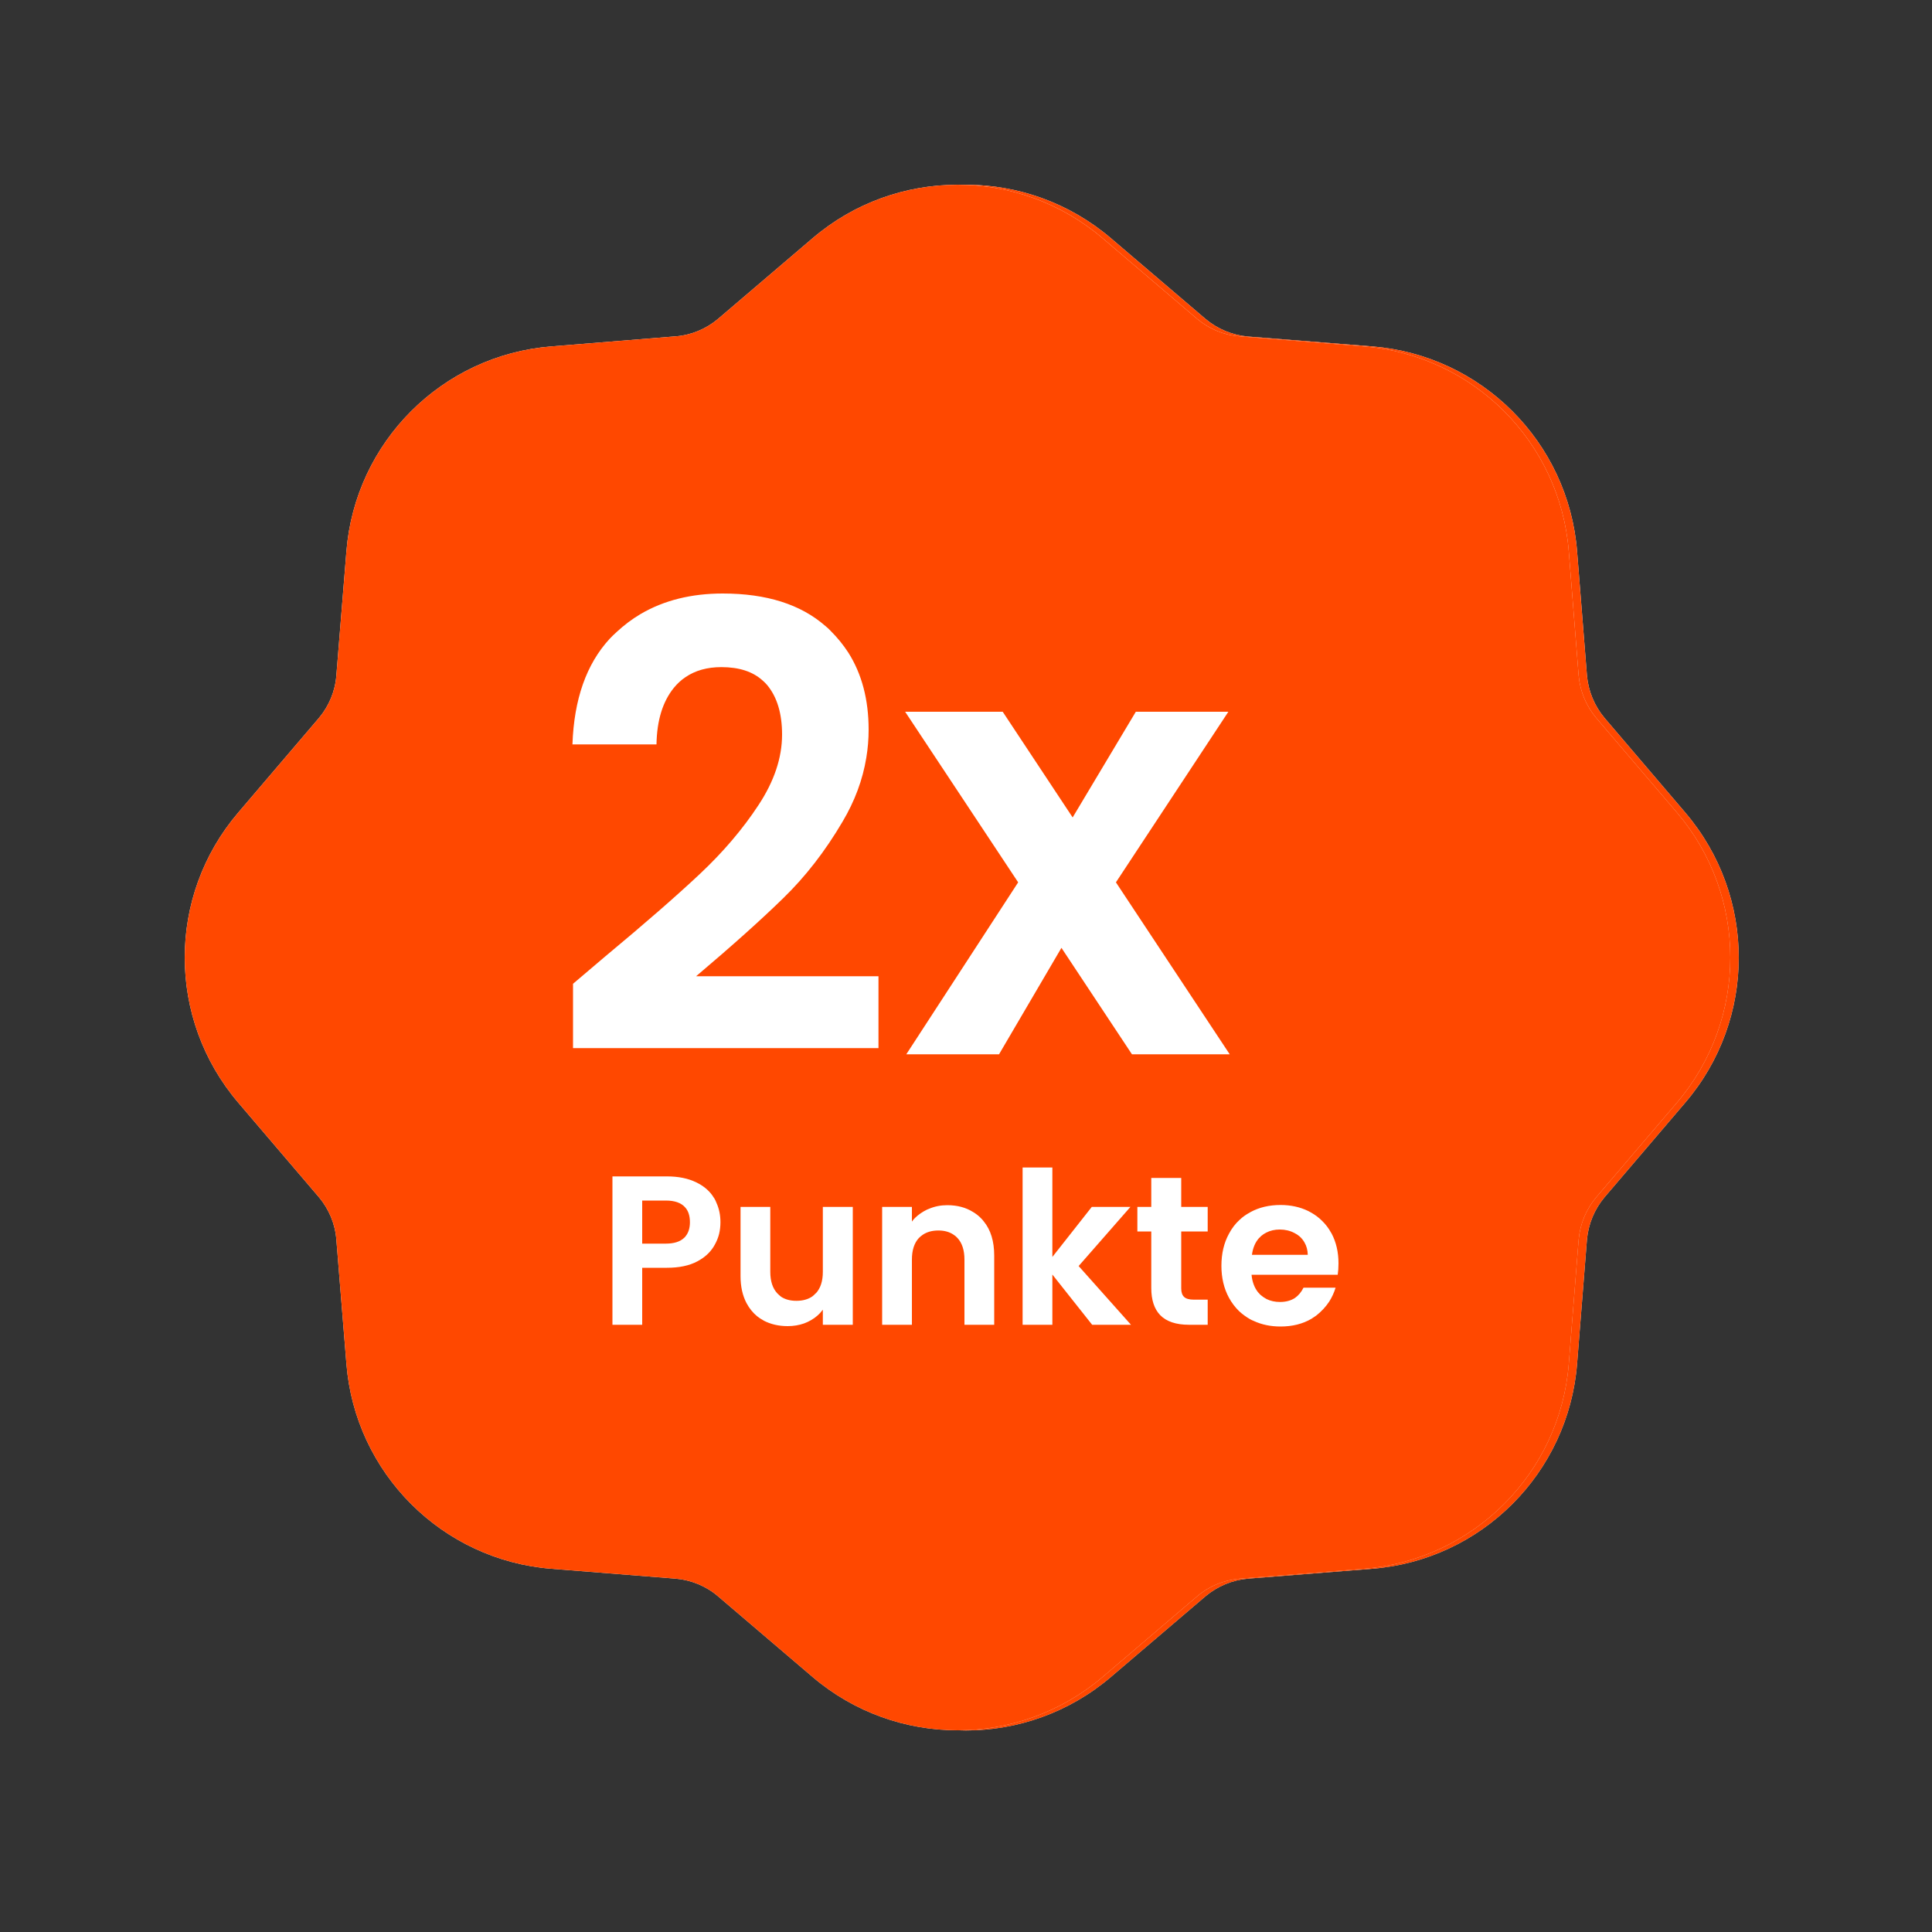 <svg xmlns:xlink="http://www.w3.org/1999/xlink" xmlns="http://www.w3.org/2000/svg" fill="none" viewBox="0 0 100 100" height="100" width="100">
	<rect x="0" y="0" width="100" height="100" fill="#333333" stroke="none"/>
	<desc>
			Created with Pixso.
	</desc>
	<defs>
		<clipPath id="clip349_6632">
			<rect fill-opacity="0" fill="white" height="100" width="100"></rect>
		</clipPath>
		<linearGradient gradientUnits="userSpaceOnUse" id="paint_linear_349_6634_0" y2="89.57" x2="10" y1="9.57" x1="10">
			<stop stop-color="#FFFFFF"></stop>
			<stop stop-color="#D1DAEE" offset="1"></stop>
		</linearGradient>
		<linearGradient gradientUnits="userSpaceOnUse" id="paint_linear_349_6634_1" y2="94.244" x2="5.326" y1="4.897" x1="5.326">
			<stop stop-color="#FFFFFF"></stop>
			<stop stop-color="#EEDAD1" offset="1"></stop>
		</linearGradient>
		<linearGradient gradientUnits="userSpaceOnUse" id="paint_linear_349_6635_0" y2="106.137" x2="49.569" y1="49.568" x1="-7">
			<stop stop-color="#FFFFFF"></stop>
			<stop stop-color="#D1DAEE" offset="1"></stop>
		</linearGradient>
		<linearGradient gradientUnits="userSpaceOnUse" id="paint_linear_349_6635_1" y2="112.747" x2="49.568" y1="49.568" x1="-13.61">
			<stop stop-color="#FFFFFF"></stop>
			<stop stop-color="#EEDAD1" offset="1"></stop>
		</linearGradient>
	</defs>
	<g clip-path="url(#clip349_6632)">
		<path fill-rule="nonzero" fill-opacity="0" fill="url(#paint_linear_349_6634_0)" d="M57.5 12.33C53.17 8.64 46.82 8.64 42.49 12.33L37.59 16.51C36.97 17.03 36.2 17.35 35.39 17.42L28.97 17.93C23.31 18.38 18.81 22.88 18.36 28.54L17.85 34.96C17.78 35.77 17.46 36.54 16.94 37.16L12.76 42.06C9.07 46.39 9.07 52.75 12.76 57.07L16.94 61.97C17.46 62.59 17.78 63.36 17.85 64.17L18.36 70.59C18.81 76.25 23.31 80.75 28.97 81.2L35.39 81.71C36.2 81.78 36.97 82.1 37.59 82.62L42.49 86.8C46.82 90.49 53.17 90.49 57.5 86.8L62.4 82.62C63.02 82.1 63.79 81.78 64.6 81.71L71.02 81.2C76.68 80.75 81.18 76.25 81.63 70.59L82.14 64.17C82.21 63.36 82.53 62.59 83.05 61.97L87.23 57.07C90.92 52.75 90.92 46.39 87.23 42.06L83.05 37.16C82.53 36.54 82.21 35.77 82.14 34.96L81.63 28.54C81.18 22.88 76.68 18.38 71.02 17.93L64.6 17.42C63.79 17.35 63.02 17.03 62.4 16.51L57.5 12.33Z"></path>
		<path fill-rule="nonzero" fill-opacity="1" fill="url(#paint_linear_349_6634_1)" d="M57.5 12.33C53.17 8.64 46.82 8.64 42.49 12.33L37.59 16.51C36.97 17.03 36.2 17.35 35.39 17.42L28.97 17.93C23.31 18.38 18.81 22.88 18.36 28.54L17.85 34.96C17.78 35.77 17.46 36.54 16.94 37.16L12.76 42.06C9.07 46.39 9.07 52.75 12.76 57.07L16.94 61.97C17.46 62.59 17.78 63.36 17.85 64.17L18.36 70.59C18.81 76.25 23.31 80.75 28.97 81.2L35.39 81.71C36.2 81.78 36.97 82.1 37.59 82.62L42.49 86.8C46.82 90.49 53.17 90.49 57.5 86.8L62.4 82.62C63.02 82.1 63.79 81.78 64.6 81.71L71.02 81.2C76.68 80.75 81.18 76.25 81.63 70.59L82.14 64.17C82.21 63.36 82.53 62.59 83.05 61.97L87.23 57.07C90.92 52.75 90.92 46.39 87.23 42.06L83.05 37.16C82.53 36.54 82.21 35.77 82.14 34.96L81.63 28.54C81.18 22.88 76.68 18.38 71.02 17.93L64.6 17.42C63.79 17.35 63.02 17.03 62.4 16.51L57.5 12.33Z"></path>
		<path fill-rule="nonzero" fill-opacity="1" fill="#FF4800" d="M57.5 12.33C53.17 8.64 46.82 8.64 42.49 12.33L37.59 16.51C36.97 17.03 36.2 17.35 35.39 17.42L28.97 17.93C23.31 18.38 18.81 22.88 18.36 28.54L17.85 34.96C17.78 35.77 17.46 36.54 16.94 37.16L12.76 42.06C9.07 46.39 9.07 52.75 12.76 57.07L16.94 61.97C17.46 62.59 17.78 63.36 17.85 64.17L18.36 70.59C18.81 76.25 23.31 80.75 28.97 81.2L35.39 81.71C36.2 81.78 36.97 82.1 37.59 82.62L42.49 86.8C46.82 90.49 53.17 90.49 57.5 86.8L62.4 82.62C63.02 82.1 63.79 81.78 64.6 81.71L71.02 81.2C76.68 80.75 81.18 76.25 81.63 70.59L82.14 64.17C82.21 63.36 82.53 62.59 83.05 61.97L87.23 57.07C90.92 52.75 90.92 46.39 87.23 42.06L83.05 37.16C82.53 36.54 82.21 35.77 82.14 34.96L81.63 28.54C81.18 22.88 76.68 18.38 71.02 17.93L64.6 17.42C63.79 17.35 63.02 17.03 62.4 16.51L57.5 12.33Z"></path>
		<path fill-rule="nonzero" fill-opacity="0" fill="url(#paint_linear_349_6635_0)" d="M28.54 17.93C22.88 18.38 18.38 22.88 17.93 28.54L17.41 34.96C17.35 35.77 17.03 36.54 16.51 37.16L12.33 42.06C8.64 46.38 8.64 52.74 12.33 57.07L16.51 61.97C17.03 62.59 17.35 63.36 17.41 64.17L17.93 70.59C18.38 76.25 22.88 80.75 28.54 81.2L34.96 81.71C35.77 81.78 36.54 82.09 37.16 82.62L42.06 86.8C46.38 90.48 52.75 90.48 57.07 86.8L61.97 82.62C62.59 82.09 63.36 81.78 64.17 81.71L70.59 81.2C76.25 80.75 80.75 76.25 81.2 70.59L81.71 64.17C81.78 63.36 82.1 62.59 82.62 61.97L86.8 57.07C90.48 52.74 90.48 46.38 86.8 42.06L82.62 37.16C82.1 36.54 81.78 35.77 81.71 34.96L81.2 28.54C80.75 22.88 76.25 18.38 70.59 17.93L64.17 17.41C63.36 17.35 62.59 17.03 61.97 16.51L57.07 12.33C52.75 8.64 46.38 8.64 42.06 12.33L37.16 16.51C36.54 17.03 35.77 17.35 34.96 17.41L28.54 17.93Z"></path>
		<path fill-rule="nonzero" fill-opacity="1" fill="url(#paint_linear_349_6635_1)" d="M28.54 17.93C22.88 18.38 18.38 22.88 17.93 28.54L17.41 34.96C17.35 35.77 17.03 36.54 16.51 37.16L12.33 42.06C8.64 46.38 8.64 52.74 12.33 57.07L16.51 61.97C17.03 62.59 17.35 63.36 17.41 64.17L17.93 70.59C18.38 76.25 22.88 80.75 28.54 81.2L34.96 81.71C35.77 81.78 36.54 82.09 37.16 82.62L42.06 86.8C46.38 90.48 52.75 90.48 57.07 86.8L61.97 82.62C62.59 82.09 63.36 81.78 64.17 81.71L70.59 81.2C76.25 80.75 80.75 76.25 81.2 70.59L81.71 64.17C81.78 63.36 82.1 62.59 82.62 61.97L86.8 57.07C90.48 52.74 90.48 46.38 86.8 42.06L82.62 37.16C82.1 36.54 81.78 35.77 81.71 34.96L81.2 28.54C80.75 22.88 76.25 18.38 70.59 17.93L64.17 17.41C63.36 17.35 62.59 17.03 61.97 16.51L57.07 12.33C52.75 8.64 46.38 8.64 42.06 12.33L37.16 16.51C36.54 17.03 35.77 17.35 34.96 17.41L28.54 17.93Z"></path>
		<path fill-rule="nonzero" fill-opacity="1" fill="#FF4800" d="M28.54 17.93C22.88 18.38 18.38 22.88 17.93 28.54L17.41 34.96C17.35 35.77 17.03 36.54 16.51 37.16L12.33 42.06C8.64 46.38 8.64 52.74 12.33 57.07L16.51 61.97C17.03 62.59 17.35 63.36 17.41 64.17L17.93 70.59C18.38 76.25 22.88 80.75 28.54 81.2L34.96 81.71C35.77 81.78 36.54 82.09 37.16 82.62L42.06 86.8C46.38 90.48 52.75 90.48 57.07 86.8L61.97 82.62C62.59 82.09 63.36 81.78 64.17 81.71L70.59 81.2C76.25 80.75 80.75 76.25 81.2 70.59L81.71 64.17C81.78 63.36 82.1 62.59 82.62 61.97L86.8 57.07C90.48 52.74 90.48 46.38 86.8 42.06L82.62 37.16C82.1 36.54 81.78 35.77 81.71 34.96L81.2 28.54C80.75 22.88 76.25 18.38 70.59 17.93L64.17 17.41C63.36 17.35 62.59 17.03 61.97 16.51L57.07 12.33C52.75 8.64 46.38 8.64 42.06 12.33L37.16 16.51C36.54 17.03 35.77 17.35 34.96 17.41L28.54 17.93Z"></path>
		<path fill-rule="evenodd" fill-opacity="1" fill="#FFFFFF" d="M36.22 45.24Q34.4 46.95 31.32 49.51L29.66 50.92L29.66 54.25L45.47 54.25L45.47 50.53L36.03 50.53Q38.82 48.17 40.54 46.49Q42.27 44.81 43.61 42.53Q44.56 40.93 44.84 39.22Q44.96 38.5 44.96 37.77Q44.96 35.44 43.91 33.78Q43.52 33.18 43 32.66Q42.87 32.52 42.72 32.4Q40.8 30.72 37.41 30.72Q34.97 30.72 33.16 31.78Q32.5 32.17 31.92 32.71Q31.73 32.88 31.55 33.07Q29.75 35.03 29.63 38.53L33.98 38.53Q34.01 36.67 34.88 35.6Q35.15 35.27 35.48 35.05Q36.24 34.53 37.34 34.53Q38.71 34.53 39.47 35.22Q39.6 35.33 39.71 35.46Q40.48 36.39 40.48 38.02Q40.48 39.82 39.26 41.67Q38.04 43.53 36.22 45.24ZM54.94 49.06L58.59 54.57L63.65 54.57L57.76 45.67L63.58 36.84L58.79 36.84L55.52 42.31L51.9 36.84L46.85 36.84L52.7 45.67L46.91 54.57L51.71 54.57L54.94 49.06Z"></path>
		<path fill-rule="evenodd" fill-opacity="1" fill="#FFFFFF" d="M54.47 65.97L56.53 68.57L58.54 68.57L55.83 65.53L58.51 62.47L56.51 62.47L54.47 65.06L54.47 60.43L52.93 60.43L52.93 68.57L54.47 68.57L54.47 65.97ZM37.22 63.87Q37.29 63.58 37.29 63.26Q37.29 62.71 37.08 62.25Q37.04 62.14 36.98 62.04Q36.92 61.95 36.86 61.86Q36.56 61.45 36.04 61.2Q35.41 60.89 34.52 60.89L31.7 60.89L31.7 68.57L33.24 68.57L33.24 65.62L34.52 65.62Q35.47 65.62 36.09 65.29Q36.64 65 36.93 64.54Q36.97 64.48 37 64.42Q37.15 64.15 37.22 63.87ZM61.14 66.69L61.14 63.74L62.51 63.74L62.51 62.47L61.14 62.47L61.14 60.97L59.59 60.97L59.59 62.47L58.87 62.47L58.87 63.74L59.59 63.74L59.59 66.67Q59.59 67.59 60.05 68.07Q60.54 68.57 61.54 68.57L62.51 68.57L62.51 67.27L61.79 67.27Q61.44 67.27 61.29 67.13Q61.14 66.99 61.14 66.69ZM35.4 64.08Q35.09 64.37 34.46 64.37L33.24 64.37L33.24 62.14L34.46 62.14Q35.15 62.14 35.46 62.49Q35.71 62.76 35.71 63.26Q35.71 63.7 35.5 63.97Q35.46 64.03 35.4 64.08ZM69.24 65.98Q69.28 65.72 69.28 65.39Q69.28 64.52 68.92 63.84Q68.91 63.83 68.9 63.81Q68.71 63.46 68.43 63.19Q68.17 62.93 67.84 62.75Q67.77 62.71 67.71 62.68Q67.07 62.37 66.28 62.37Q65.4 62.37 64.72 62.74Q64.7 62.75 64.69 62.76Q64.39 62.92 64.16 63.14Q63.83 63.44 63.61 63.86Q63.22 64.57 63.22 65.52Q63.22 66.45 63.61 67.17Q63.83 67.57 64.14 67.87Q64.39 68.1 64.7 68.28Q64.79 68.33 64.89 68.37Q65.51 68.66 66.28 68.66Q67.2 68.66 67.88 68.26Q68 68.18 68.12 68.1Q68.53 67.78 68.8 67.37Q69.01 67.04 69.13 66.65L67.47 66.65Q67.3 66.99 67.03 67.18Q66.71 67.39 66.25 67.39Q65.87 67.39 65.56 67.24Q65.39 67.15 65.24 67.02Q65.17 66.95 65.11 66.88Q64.83 66.52 64.78 65.98L69.24 65.98ZM50.36 62.73Q49.8 62.38 49.03 62.38Q48.52 62.38 48.08 62.57Q48.03 62.59 47.98 62.61Q47.63 62.78 47.36 63.04Q47.27 63.13 47.2 63.23L47.2 62.47L45.66 62.47L45.66 68.57L47.2 68.57L47.2 65.2Q47.2 64.48 47.55 64.09Q47.56 64.09 47.56 64.08Q47.65 63.99 47.75 63.92Q48.08 63.69 48.57 63.69Q49.04 63.69 49.36 63.91Q49.47 63.98 49.56 64.08Q49.92 64.47 49.92 65.2L49.92 68.57L51.46 68.57L51.46 64.99Q51.46 63.88 50.92 63.22Q50.86 63.14 50.79 63.07Q50.6 62.87 50.36 62.73ZM44.14 68.57L44.14 62.47L42.59 62.47L42.59 65.83Q42.59 66.55 42.23 66.94Q42.22 66.94 42.22 66.94Q42.14 67.03 42.05 67.1Q41.72 67.33 41.22 67.33Q40.75 67.33 40.43 67.12Q40.33 67.04 40.23 66.94Q40.23 66.94 40.23 66.94Q39.87 66.55 39.87 65.83L39.87 62.47L38.33 62.47L38.33 66.05Q38.33 66.86 38.64 67.45Q38.86 67.86 39.19 68.13Q39.34 68.25 39.51 68.34Q39.51 68.34 39.52 68.35Q40.07 68.64 40.77 68.64Q41.22 68.64 41.62 68.5Q41.72 68.46 41.81 68.42Q42.19 68.24 42.45 67.96Q42.52 67.88 42.59 67.79L42.59 68.57L44.14 68.57ZM67.52 64.31Q67.68 64.58 67.69 64.95L64.8 64.95Q64.87 64.42 65.16 64.09Q65.22 64.04 65.27 63.98Q65.4 63.87 65.54 63.8Q65.85 63.64 66.24 63.64Q66.66 63.64 67 63.82Q67.14 63.89 67.26 63.99Q67.42 64.13 67.52 64.31Z"></path>
	</g>
</svg>
